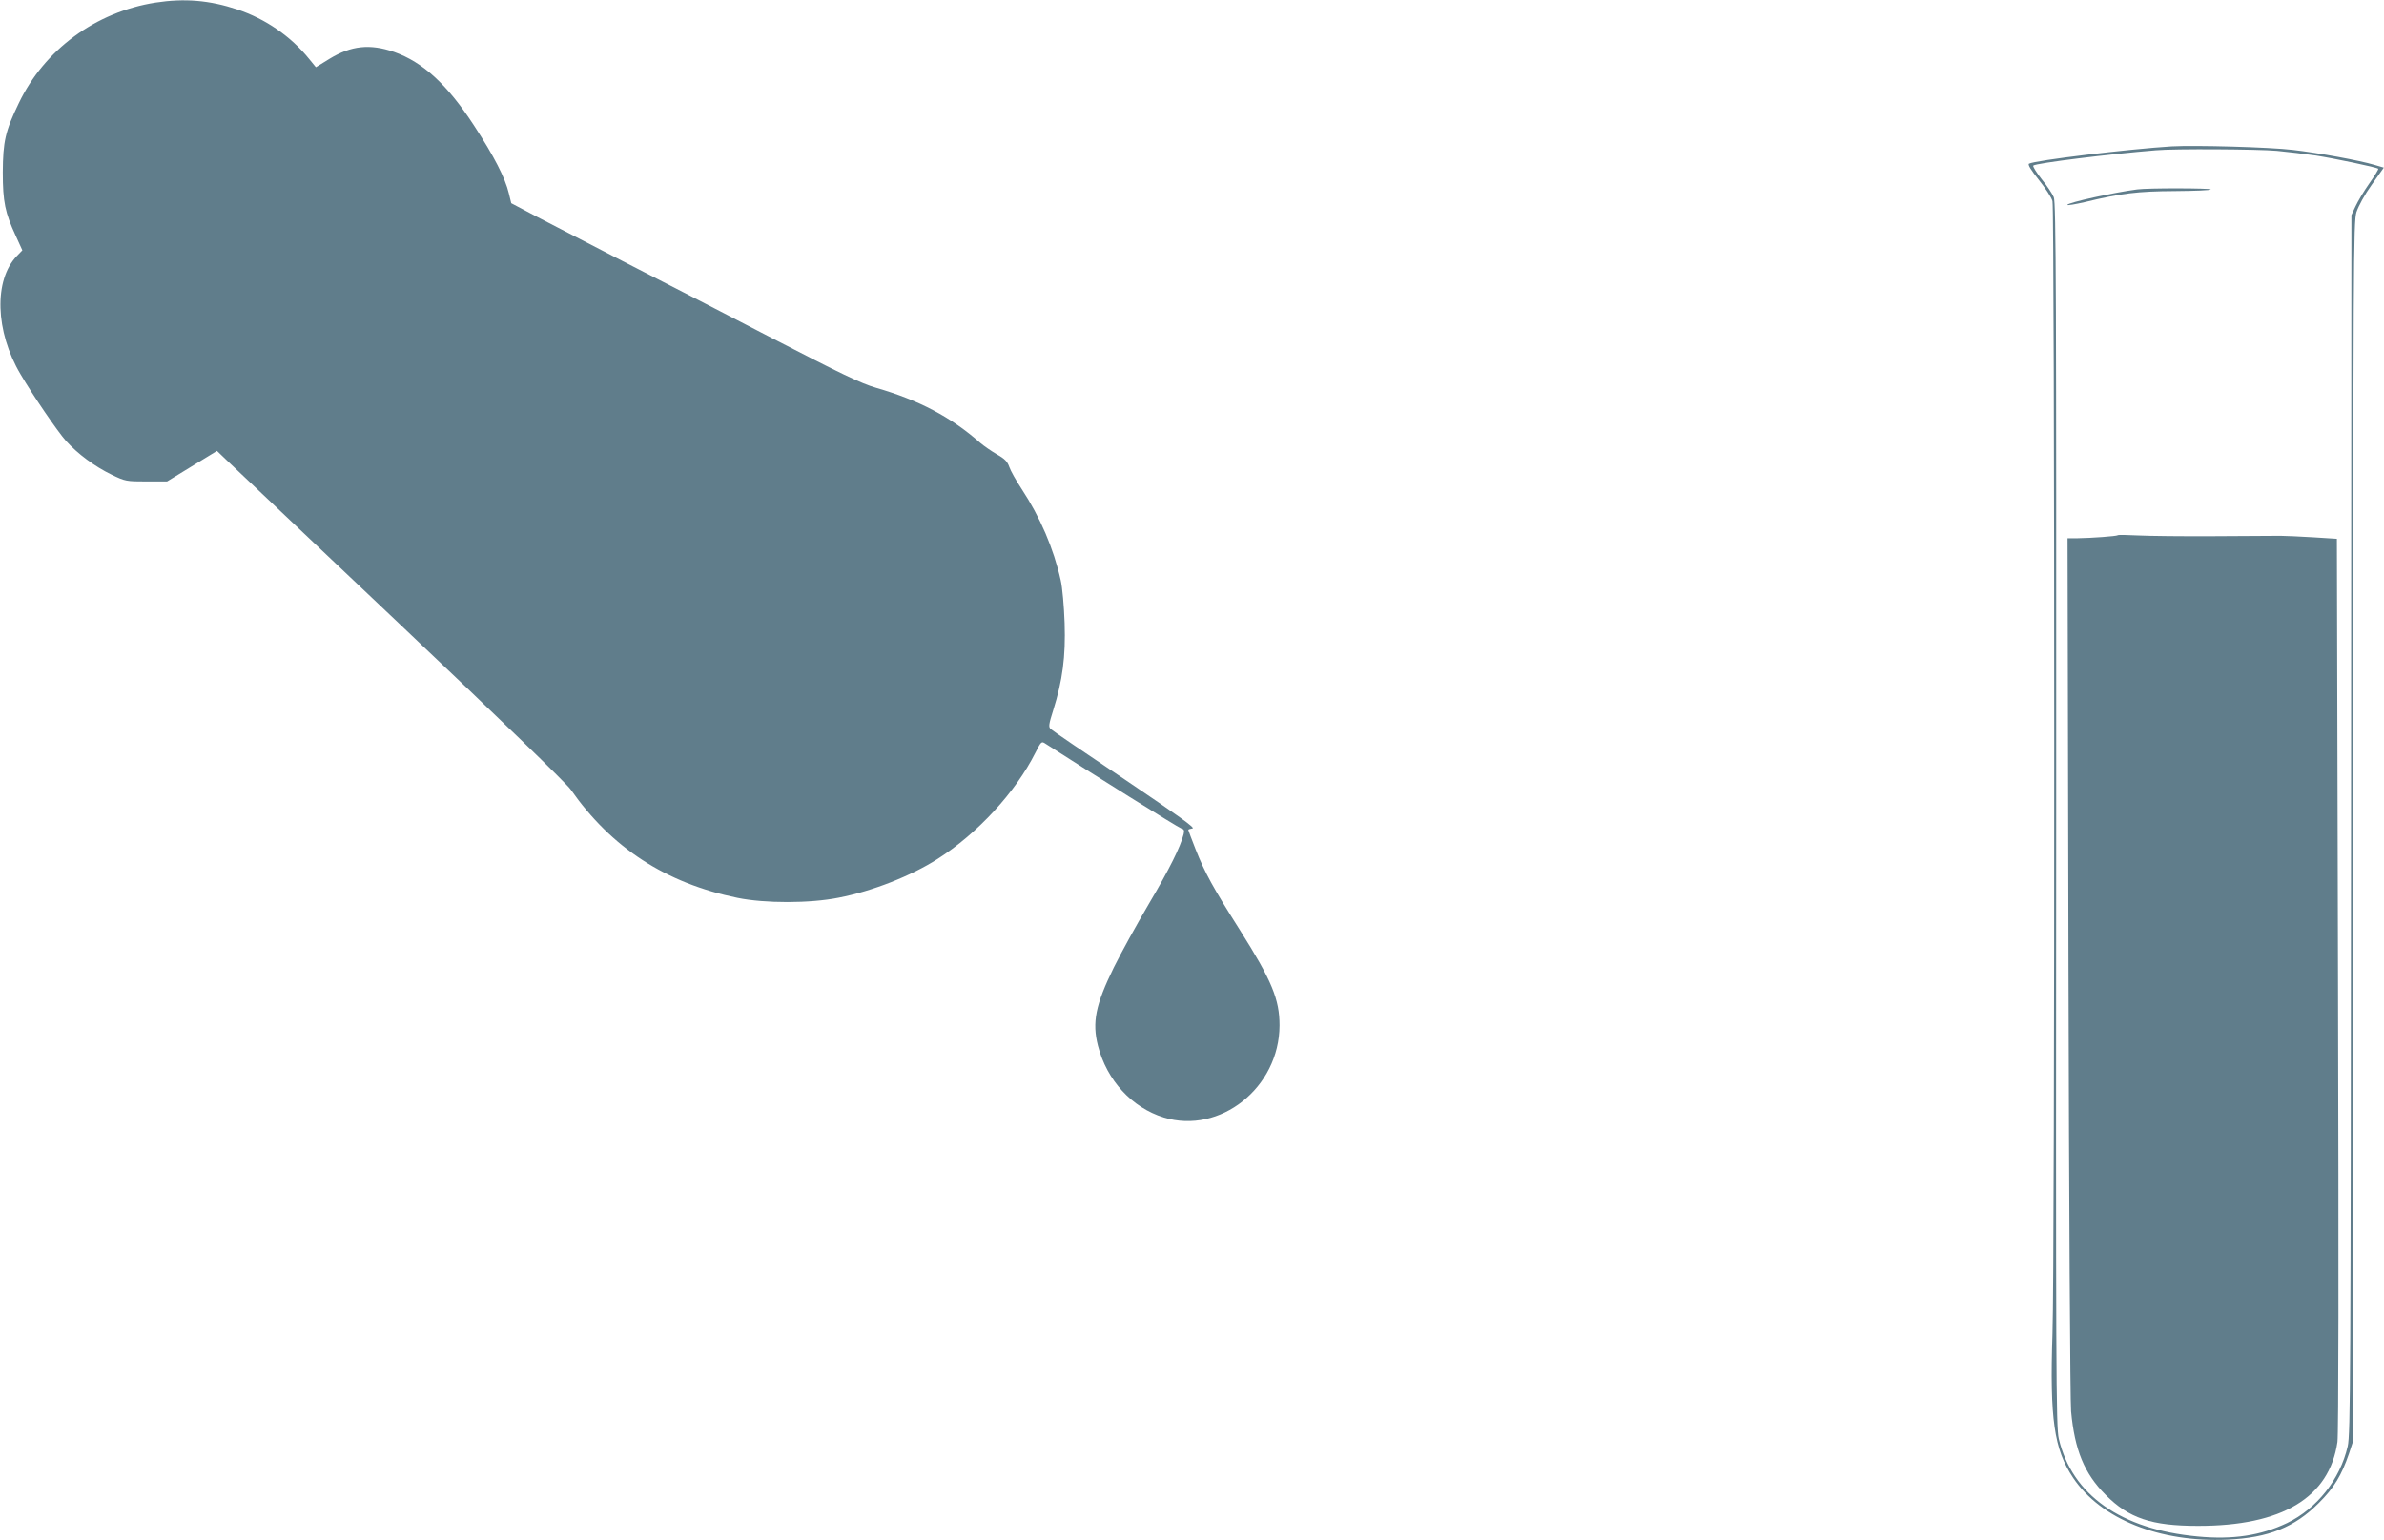 <?xml version="1.0" standalone="no"?>
<!DOCTYPE svg PUBLIC "-//W3C//DTD SVG 20010904//EN"
 "http://www.w3.org/TR/2001/REC-SVG-20010904/DTD/svg10.dtd">
<svg version="1.0" xmlns="http://www.w3.org/2000/svg"
 width="1280pt" height="827pt" viewBox="0 0 1280 827"
 preserveAspectRatio="xMidYMid meet">
<g transform="translate(0,827) scale(0.1,-0.1)"
fill="#607d8b" stroke="none">
<path d="M835 8256 c-321 -50 -597 -253 -734 -540 -73 -151 -85 -206 -86 -371
0 -158 12 -217 70 -342 l35 -77 -29 -30 c-125 -129 -117 -406 19 -635 66 -113
200 -309 244 -358 63 -70 155 -138 246 -182 72 -35 79 -36 186 -36 l111 0 134
82 134 82 50 -48 c28 -27 446 -423 930 -881 539 -510 895 -855 919 -889 219
-313 510 -503 896 -582 147 -30 389 -30 543 1 181 35 389 117 531 208 215 137
419 359 525 570 31 61 33 63 54 49 242 -156 714 -451 729 -455 15 -4 18 -10
13 -31 -17 -68 -76 -187 -186 -373 -66 -112 -151 -266 -189 -343 -98 -200
-117 -294 -85 -420 48 -186 182 -332 353 -385 302 -93 621 160 622 494 0 140
-41 240 -212 511 -145 229 -188 307 -238 433 -22 56 -40 104 -40 106 0 3 10 6
23 8 16 2 -77 69 -363 262 -212 142 -391 264 -399 272 -12 11 -10 25 14 101
50 159 67 287 61 468 -3 88 -12 192 -21 230 -38 170 -110 338 -210 490 -29 44
-59 97 -66 118 -10 29 -25 44 -66 67 -29 17 -70 45 -91 63 -157 138 -327 228
-559 295 -80 23 -189 76 -559 267 -252 131 -607 314 -789 407 -181 94 -393
203 -470 243 l-140 74 -13 53 c-19 81 -79 199 -187 364 -144 221 -274 340
-429 395 -130 45 -231 34 -347 -37 l-73 -45 -35 43 c-99 123 -236 217 -386
267 -151 50 -284 61 -440 37z"/>
<path d="M11660 7484 c-227 -14 -736 -75 -766 -93 -8 -4 11 -35 52 -86 35 -44
69 -95 74 -115 12 -43 13 -5722 0 -6080 -15 -457 8 -621 111 -775 149 -222
464 -348 829 -332 219 10 360 66 490 197 81 80 123 150 162 265 l23 70 0 3270
c0 3067 1 3273 17 3326 11 33 44 94 82 147 l65 92 -51 15 c-81 24 -299 64
-437 80 -124 15 -524 26 -651 19z m565 -24 c61 -6 154 -17 208 -25 97 -15 328
-63 336 -71 3 -2 -19 -38 -48 -79 -29 -41 -62 -97 -74 -123 l-22 -47 -2 -3271
c-2 -2957 -3 -3277 -18 -3340 -41 -178 -166 -335 -326 -412 -141 -67 -291 -90
-479 -72 -413 38 -675 223 -746 525 -15 64 -16 336 -14 3351 1 2803 -1 3287
-13 3315 -8 19 -37 63 -66 98 -28 36 -48 68 -44 72 14 13 409 62 658 82 100 9
551 6 650 -3z"/>
<path d="M11475 7253 c-124 -16 -375 -71 -375 -83 0 -4 42 3 94 15 194 47 283
58 483 59 106 1 193 4 193 9 0 7 -338 8 -395 0z"/>
<path d="M11370 5396 c-6 -5 -140 -15 -217 -16 l-52 0 5 -2292 c3 -1286 9
-2338 14 -2396 19 -207 71 -334 185 -448 125 -126 247 -167 495 -167 453 -1
707 152 750 451 6 43 7 928 3 2458 l-6 2391 -126 8 c-69 4 -148 8 -176 8 -27
0 -187 -1 -355 -2 -168 -1 -352 1 -410 4 -58 3 -108 4 -110 1z"/>
</g>
</svg>
